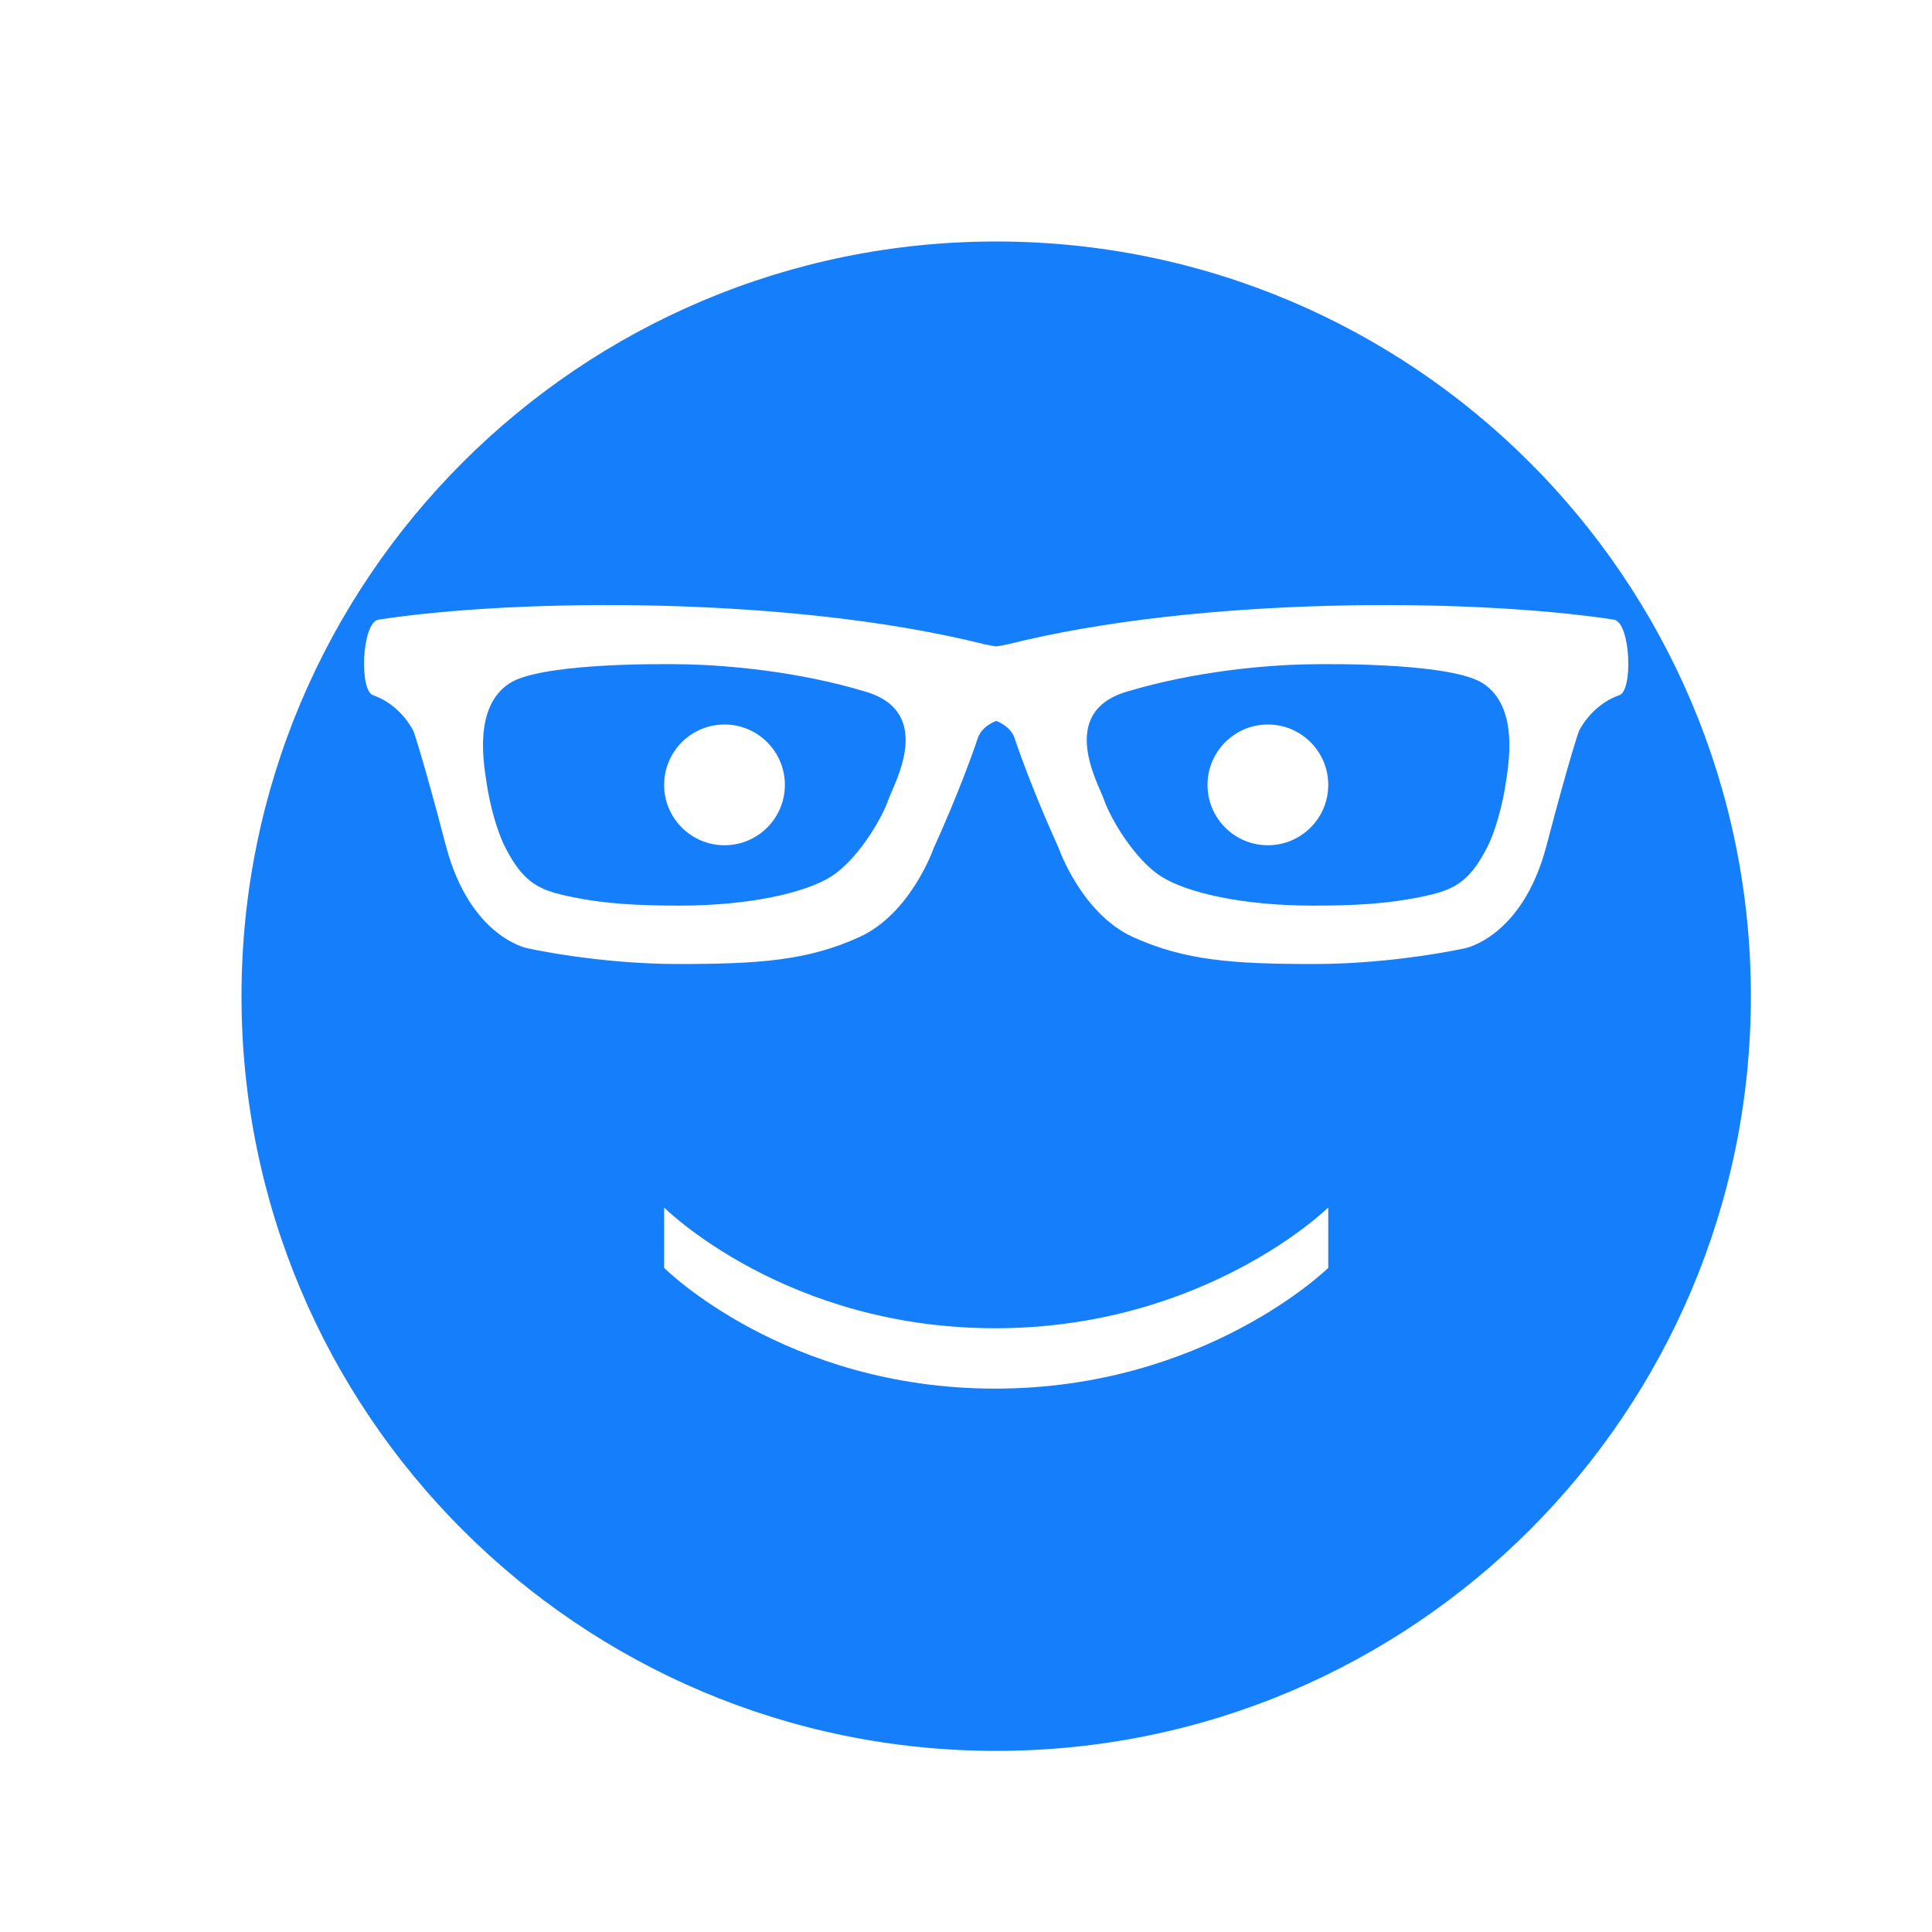<?xml version="1.0" ?><svg height="32px" version="1.1" viewBox="0 0 32 32" width="32px" xmlns="http://www.w3.org/2000/svg" xmlns:sketch="http://www.bohemiancoding.com/sketch/ns" xmlns:xlink="http://www.w3.org/1999/xlink"><title/><desc/><defs/><g fill="none" fill-rule="evenodd" id="Page-1" stroke="none" stroke-width="1"><g fill="#157EFB" id="icon-63-face-glasses"><path d="M16.5,10.707 C16.437,10.697 16.374,10.685 16.31,10.672 C13.107,9.87 8.592,9.907 6.269,10.263 C5.988,10.306 5.944,11.478 6.193,11.519 C6.653,11.688 6.848,12.109 6.848,12.109 C6.848,12.109 6.986,12.483 7.384,14.003 C7.782,15.523 8.731,15.705 8.731,15.705 C8.731,15.705 9.893,15.967 11.233,15.967 C12.573,15.967 13.375,15.911 14.233,15.521 C15.091,15.131 15.466,14.044 15.466,14.044 C15.466,14.044 15.899,13.107 16.196,12.224 C16.241,12.09 16.36,11.998 16.5,11.94 C16.64,11.998 16.759,12.09 16.804,12.224 C17.101,13.107 17.534,14.044 17.534,14.044 C17.534,14.044 17.909,15.131 18.767,15.521 C19.625,15.911 20.427,15.967 21.767,15.967 C23.107,15.967 24.269,15.705 24.269,15.705 C24.269,15.705 25.218,15.523 25.616,14.003 C26.014,12.483 26.152,12.109 26.152,12.109 C26.152,12.109 26.347,11.688 26.807,11.519 C27.056,11.478 27.012,10.306 26.731,10.263 C24.408,9.907 19.893,9.87 16.69,10.672 C16.626,10.685 16.563,10.697 16.5,10.707 L16.5,10.707 Z M16.5,29 C23.404,29 29,23.404 29,16.5 C29,9.596 23.404,4 16.5,4 C9.596,4 4,9.596 4,16.5 C4,23.404 9.596,29 16.5,29 Z M16.481,22 C13,22 11,20 11,20 L11,21 C11,21 13,23 16.481,23 C19.963,23 22,21 22,21 L22,20 C22,20 19.963,22 16.481,22 Z M8.44,11.317 C7.829,11.712 8.017,12.681 8.065,13.001 C8.113,13.321 8.229,13.762 8.366,14.031 C8.684,14.653 8.953,14.751 9.493,14.861 C10.033,14.971 10.582,15 11.258,15 C12.421,15 13.347,14.785 13.769,14.516 C14.19,14.247 14.593,13.595 14.721,13.229 C14.809,12.977 15.485,11.803 14.346,11.459 C13.207,11.114 12.034,11.02 11.394,11.004 C10.754,10.989 8.935,10.997 8.44,11.317 Z M24.56,11.317 C25.171,11.712 24.983,12.681 24.935,13.001 C24.887,13.321 24.771,13.762 24.634,14.031 C24.316,14.653 24.047,14.751 23.507,14.861 C22.967,14.971 22.418,15 21.742,15 C20.579,15 19.653,14.785 19.231,14.516 C18.81,14.247 18.407,13.595 18.279,13.229 C18.191,12.977 17.515,11.803 18.654,11.459 C19.793,11.114 20.966,11.02 21.606,11.004 C22.246,10.989 24.065,10.997 24.56,11.317 Z M12,14 C12.552,14 13,13.552 13,13 C13,12.448 12.552,12 12,12 C11.448,12 11,12.448 11,13 C11,13.552 11.448,14 12,14 Z M21,14 C21.552,14 22,13.552 22,13 C22,12.448 21.552,12 21,12 C20.448,12 20,12.448 20,13 C20,13.552 20.448,14 21,14 Z" id="face-glasses"/></g></g></svg>